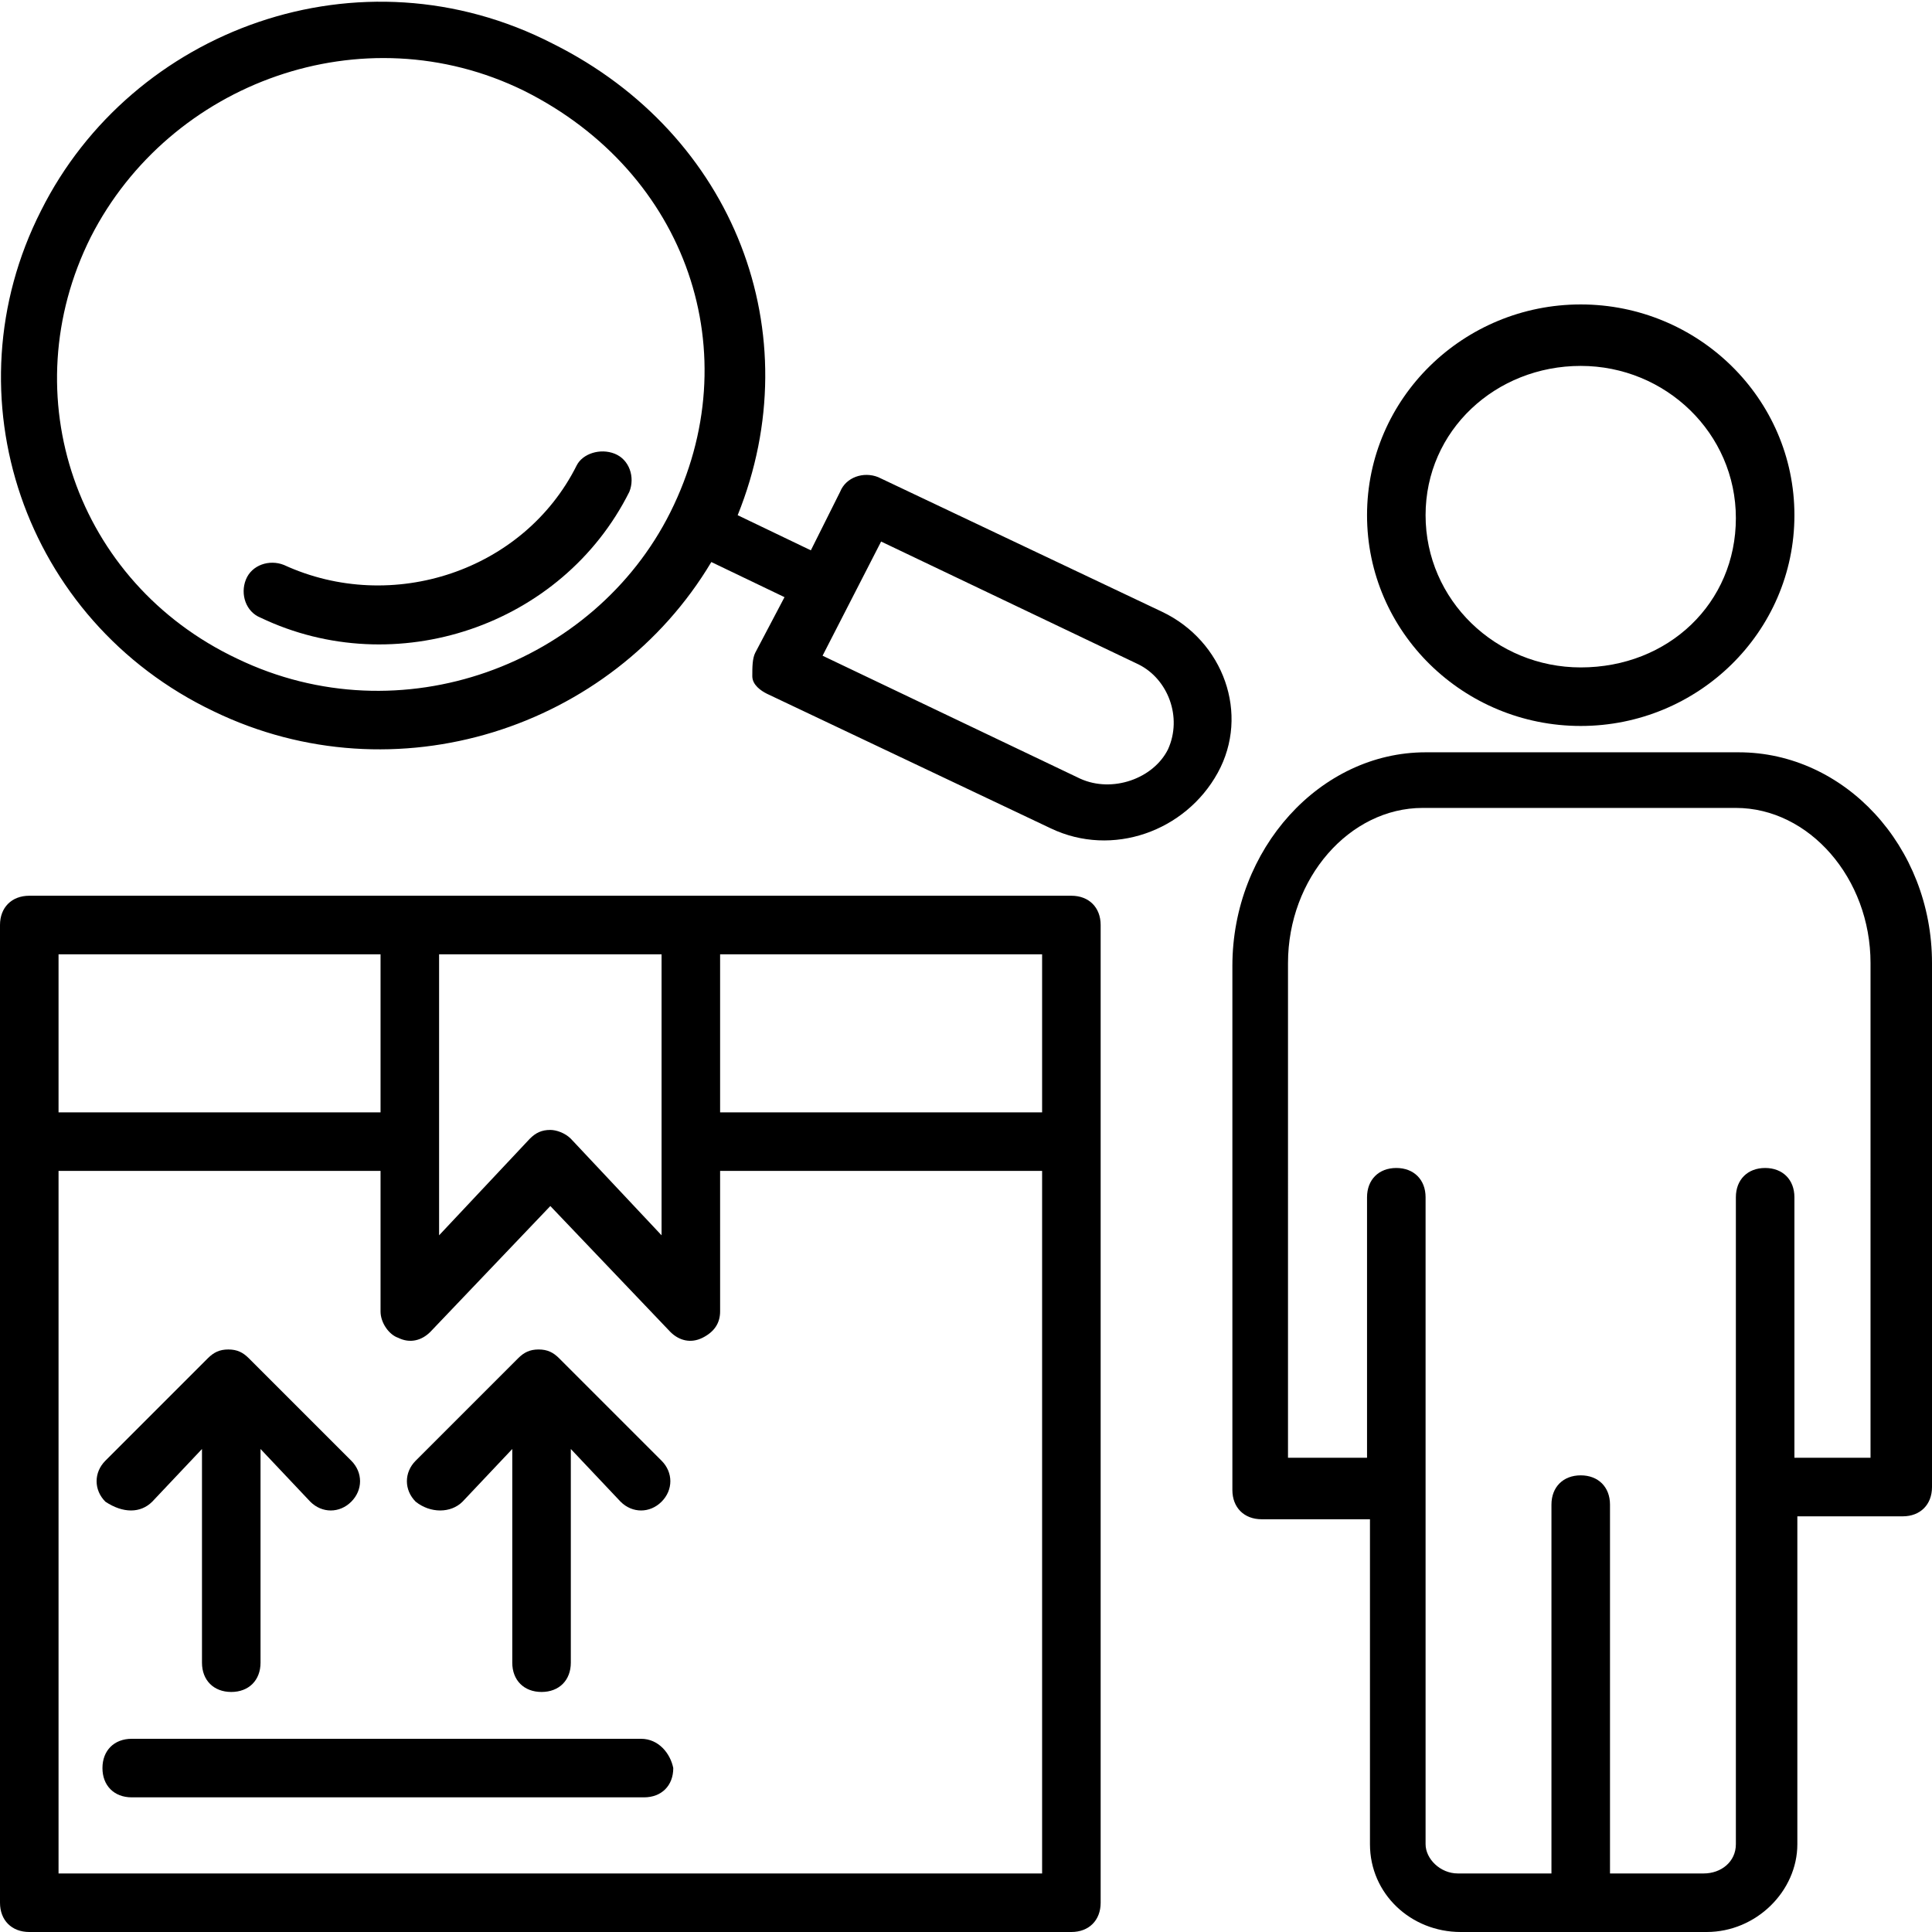 <svg height='100px' width='100px'  fill="#000000" xmlns="http://www.w3.org/2000/svg" xmlns:xlink="http://www.w3.org/1999/xlink" version="1.1" x="0px" y="0px" viewBox="0 0 66 66" style="enable-background:new 0 0 66 66;" xml:space="preserve"><g><g><path d="M59.4,25.7H48.7c-3.6,0-6.6,3.3-6.6,7.3v17.9c0,0.6,0.4,1,1,1h3.7V63c0,1.7,1.4,3,3.1,3h8.4c1.7,0,3.1-1.4,3.1-3V51.8H65    c0.6,0,1-0.4,1-1V32.9C66,28.9,63,25.7,59.4,25.7z M64,49.8h-2.7v-8.9c0-0.6-0.4-1-1-1c-0.6,0-1,0.4-1,1V63c0,0.6-0.5,1-1.1,1H55    V51.4c0-0.6-0.4-1-1-1c-0.6,0-1,0.4-1,1V64h-3.2c-0.6,0-1.1-0.5-1.1-1V40.9c0-0.6-0.4-1-1-1c-0.6,0-1,0.4-1,1v8.9h-2.7V32.9    c0-2.9,2.1-5.3,4.6-5.3h10.7c2.5,0,4.6,2.4,4.6,5.3V49.8z"></path></g><g><path d="M54,24.8c4,0,7.3-3.2,7.3-7.2s-3.3-7.2-7.3-7.2s-7.3,3.2-7.3,7.2S50,24.8,54,24.8z M54,12.5c2.9,0,5.3,2.3,5.3,5.2    S57,22.8,54,22.8c-2.9,0-5.3-2.3-5.3-5.2S51.1,12.5,54,12.5z"></path></g><g><path d="M21,15.5c-0.5-0.2-1.1,0-1.3,0.4c-1.8,3.6-6.3,5.1-10,3.4c-0.5-0.2-1.1,0-1.3,0.5c-0.2,0.5,0,1.1,0.5,1.3    c4.6,2.2,10.3,0.3,12.6-4.3C21.7,16.3,21.5,15.7,21,15.5z"></path></g><g><path d="M39.7,20.9L30,16.3c-0.5-0.2-1.1,0-1.3,0.5l-1,2l-2.5-1.2c2.5-6.2-0.1-13-6.3-16.1C12.3-1.9,4.5,1,1.4,7.2    c-3.2,6.3-0.6,14,5.9,17.1c6.2,3,13.6,0.6,17-5.1l2.5,1.2l-1,1.9c-0.1,0.2-0.1,0.5-0.1,0.8s0.3,0.5,0.5,0.6l9.7,4.6    c2.1,1,4.6,0.1,5.7-1.9C42.7,24.4,41.8,21.9,39.7,20.9z M8.1,22.5c-5.5-2.6-7.7-9-5-14.4c2.7-5.3,9.3-7.7,14.8-5    c5.6,2.8,7.7,9,5,14.4C20.3,22.7,13.7,25.2,8.1,22.5z M39.9,25.6c-0.5,1-1.9,1.5-3,1l-8.8-4.2l2-3.9l8.8,4.2    C39.9,23.2,40.4,24.5,39.9,25.6z"></path></g><g><path d="M37.6,31.6c0-0.6-0.4-1-1-1c-38.1,0-2.9,0-35.6,0c-0.6,0-1,0.4-1,1C0,37.2,0,53.1,0,65c0,0.6,0.4,1,1,1h35.6    c0.6,0,1-0.4,1-1C37.6,53,37.6,37.3,37.6,31.6z M35.6,38h-11v-5.4h11V38z M22.6,32.6v9.6l-3.1-3.3c-0.2-0.2-0.5-0.3-0.7-0.3    c-0.3,0-0.5,0.1-0.7,0.3L15,42.2v-9.6H22.6z M13,32.6V38H2v-5.4H13z M2,64V40h11v4.8c0,0.4,0.3,0.8,0.6,0.9    c0.4,0.2,0.8,0.1,1.1-0.2l4.1-4.3l4.1,4.3c0.3,0.3,0.7,0.4,1.1,0.2c0.4-0.2,0.6-0.5,0.6-0.9V40h11v24H2z"></path></g><g><path d="M5.2,51.3l1.7-1.8v7.3c0,0.6,0.4,1,1,1c0.6,0,1-0.4,1-1v-7.3l1.7,1.8c0.4,0.4,1,0.4,1.4,0c0.4-0.4,0.4-1,0-1.4l-3.5-3.5    c0,0,0,0,0,0c-0.2-0.2-0.4-0.3-0.7-0.3c-0.3,0-0.5,0.1-0.7,0.3c0,0,0,0,0,0l-3.5,3.5c-0.4,0.4-0.4,1,0,1.4    C4.2,51.7,4.8,51.7,5.2,51.3z"></path></g><g><path d="M15.8,51.3l1.7-1.8v7.3c0,0.6,0.4,1,1,1c0.6,0,1-0.4,1-1v-7.3l1.7,1.8c0.4,0.4,1,0.4,1.4,0c0.4-0.4,0.4-1,0-1.4l-3.5-3.5    c0,0,0,0,0,0c-0.2-0.2-0.4-0.3-0.7-0.3c-0.3,0-0.5,0.1-0.7,0.3c0,0,0,0,0,0l-3.5,3.5c-0.4,0.4-0.4,1,0,1.4    C14.7,51.7,15.4,51.7,15.8,51.3z"></path></g><g><path d="M21.9,59.4H4.5c-0.6,0-1,0.4-1,1c0,0.6,0.4,1,1,1h17.5c0.6,0,1-0.4,1-1C22.9,59.9,22.5,59.4,21.9,59.4z"></path></g></g></svg>